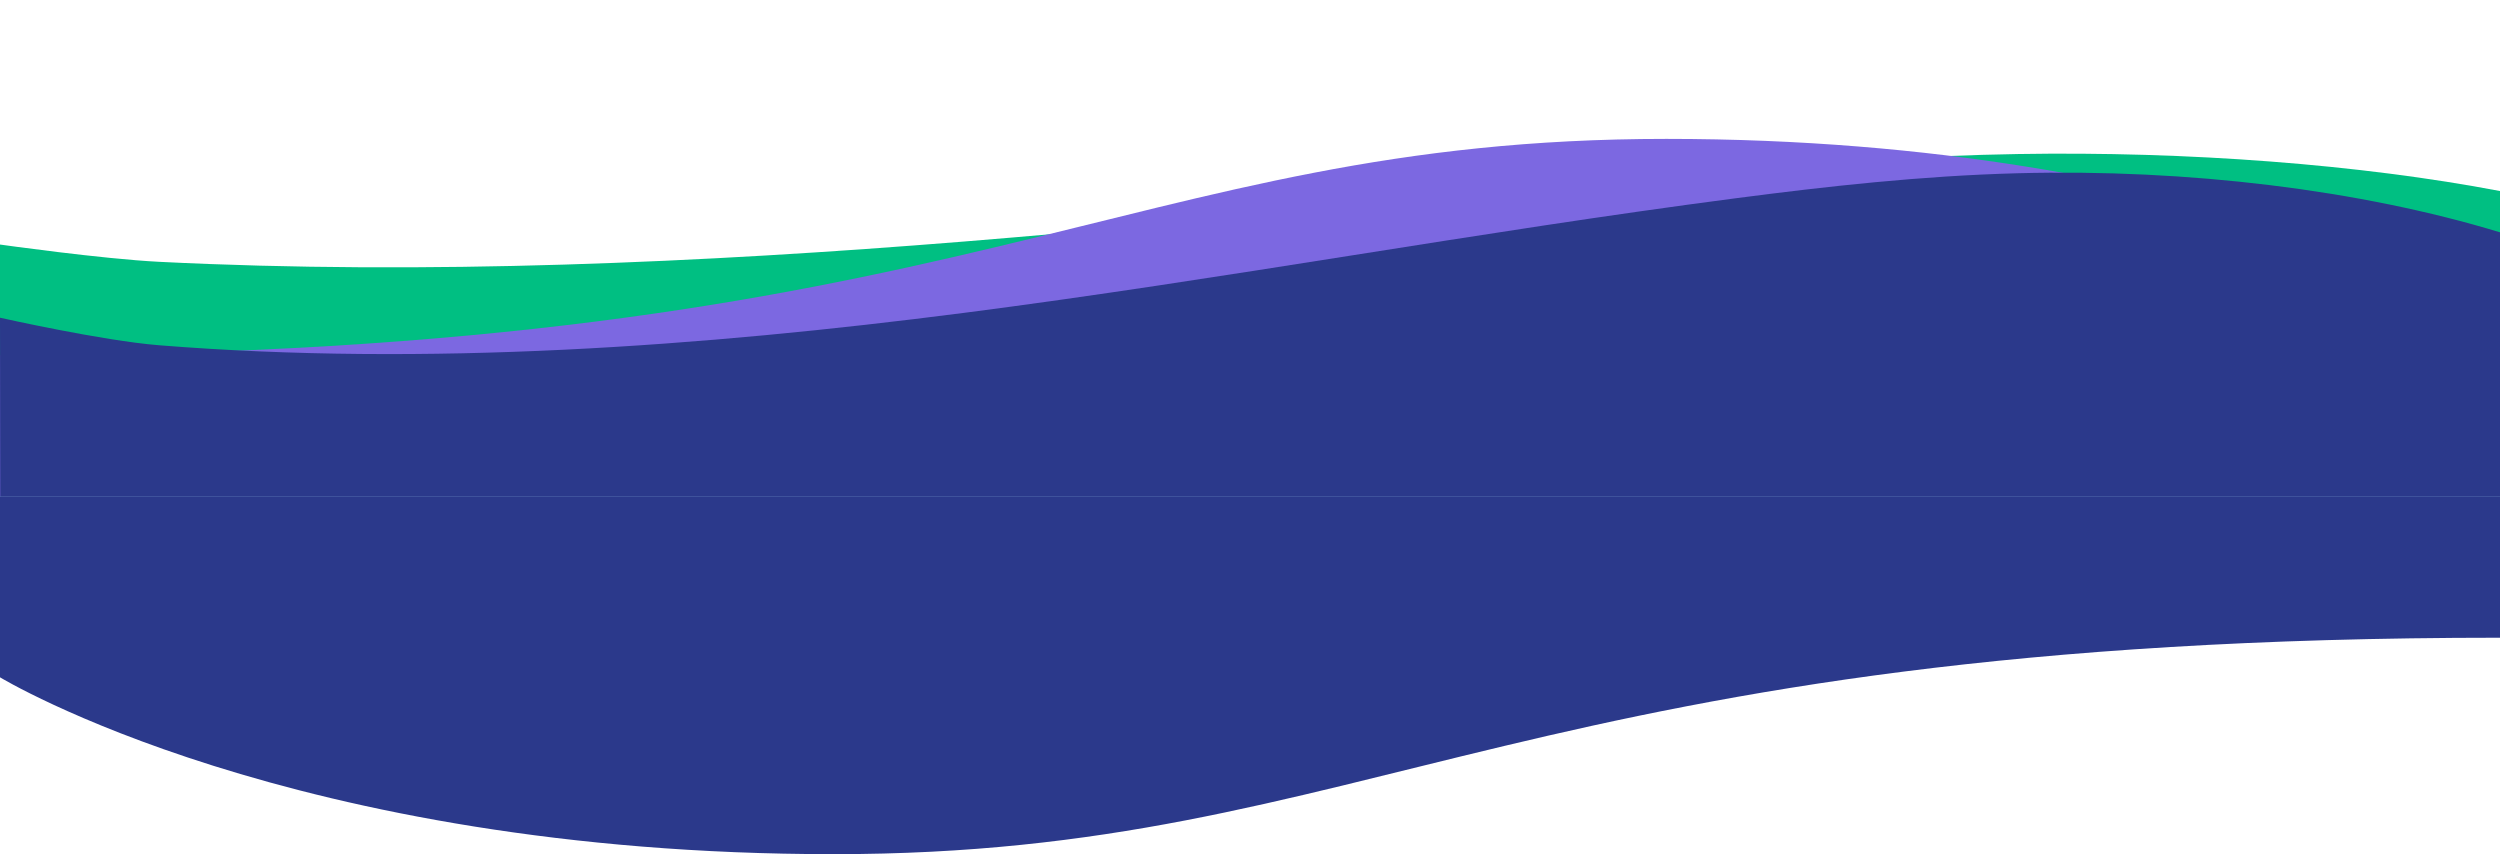 <svg viewBox="0 0 1440 492" fill="none" xmlns="http://www.w3.org/2000/svg">
    <path d="M0 140.856C0 140.856 58.891 149.162 91.613 150.803C245.617 158.531 404.935 151.27 555.05 139.139C705.151 127.008 849.505 110.068 999.448 97.785C1052.61 93.43 1106.83 89.652 1162.24 88.725C1260.16 87.09 1359.71 94.735 1440 110.04V286H0V140.856Z" fill="#00BF82"/>
    <path d="M0 204.673C562.329 204.673 647.116 80 959.837 80C1272.56 80 1440 181.872 1440 181.872V286H0V204.673Z" fill="#7C68E1"/>
    <path d="M0 182.995C0 182.995 58.885 196.249 91.603 198.867C245.59 211.201 404.891 199.609 554.989 180.246C705.074 160.89 849.412 133.853 999.338 114.256C1052.49 107.309 1106.71 101.27 1162.11 99.792C1260.02 97.181 1359.72 109.384 1440 133.818V286H0.158L0 182.995Z" fill="#2B398B"/>
    <path d="M1440 367.327C877.671 367.327 792.884 492 480.163 492C167.443 492 0 390.128 0 390.128V286H1440V367.327Z" fill="#2B398B"/>
</svg>
